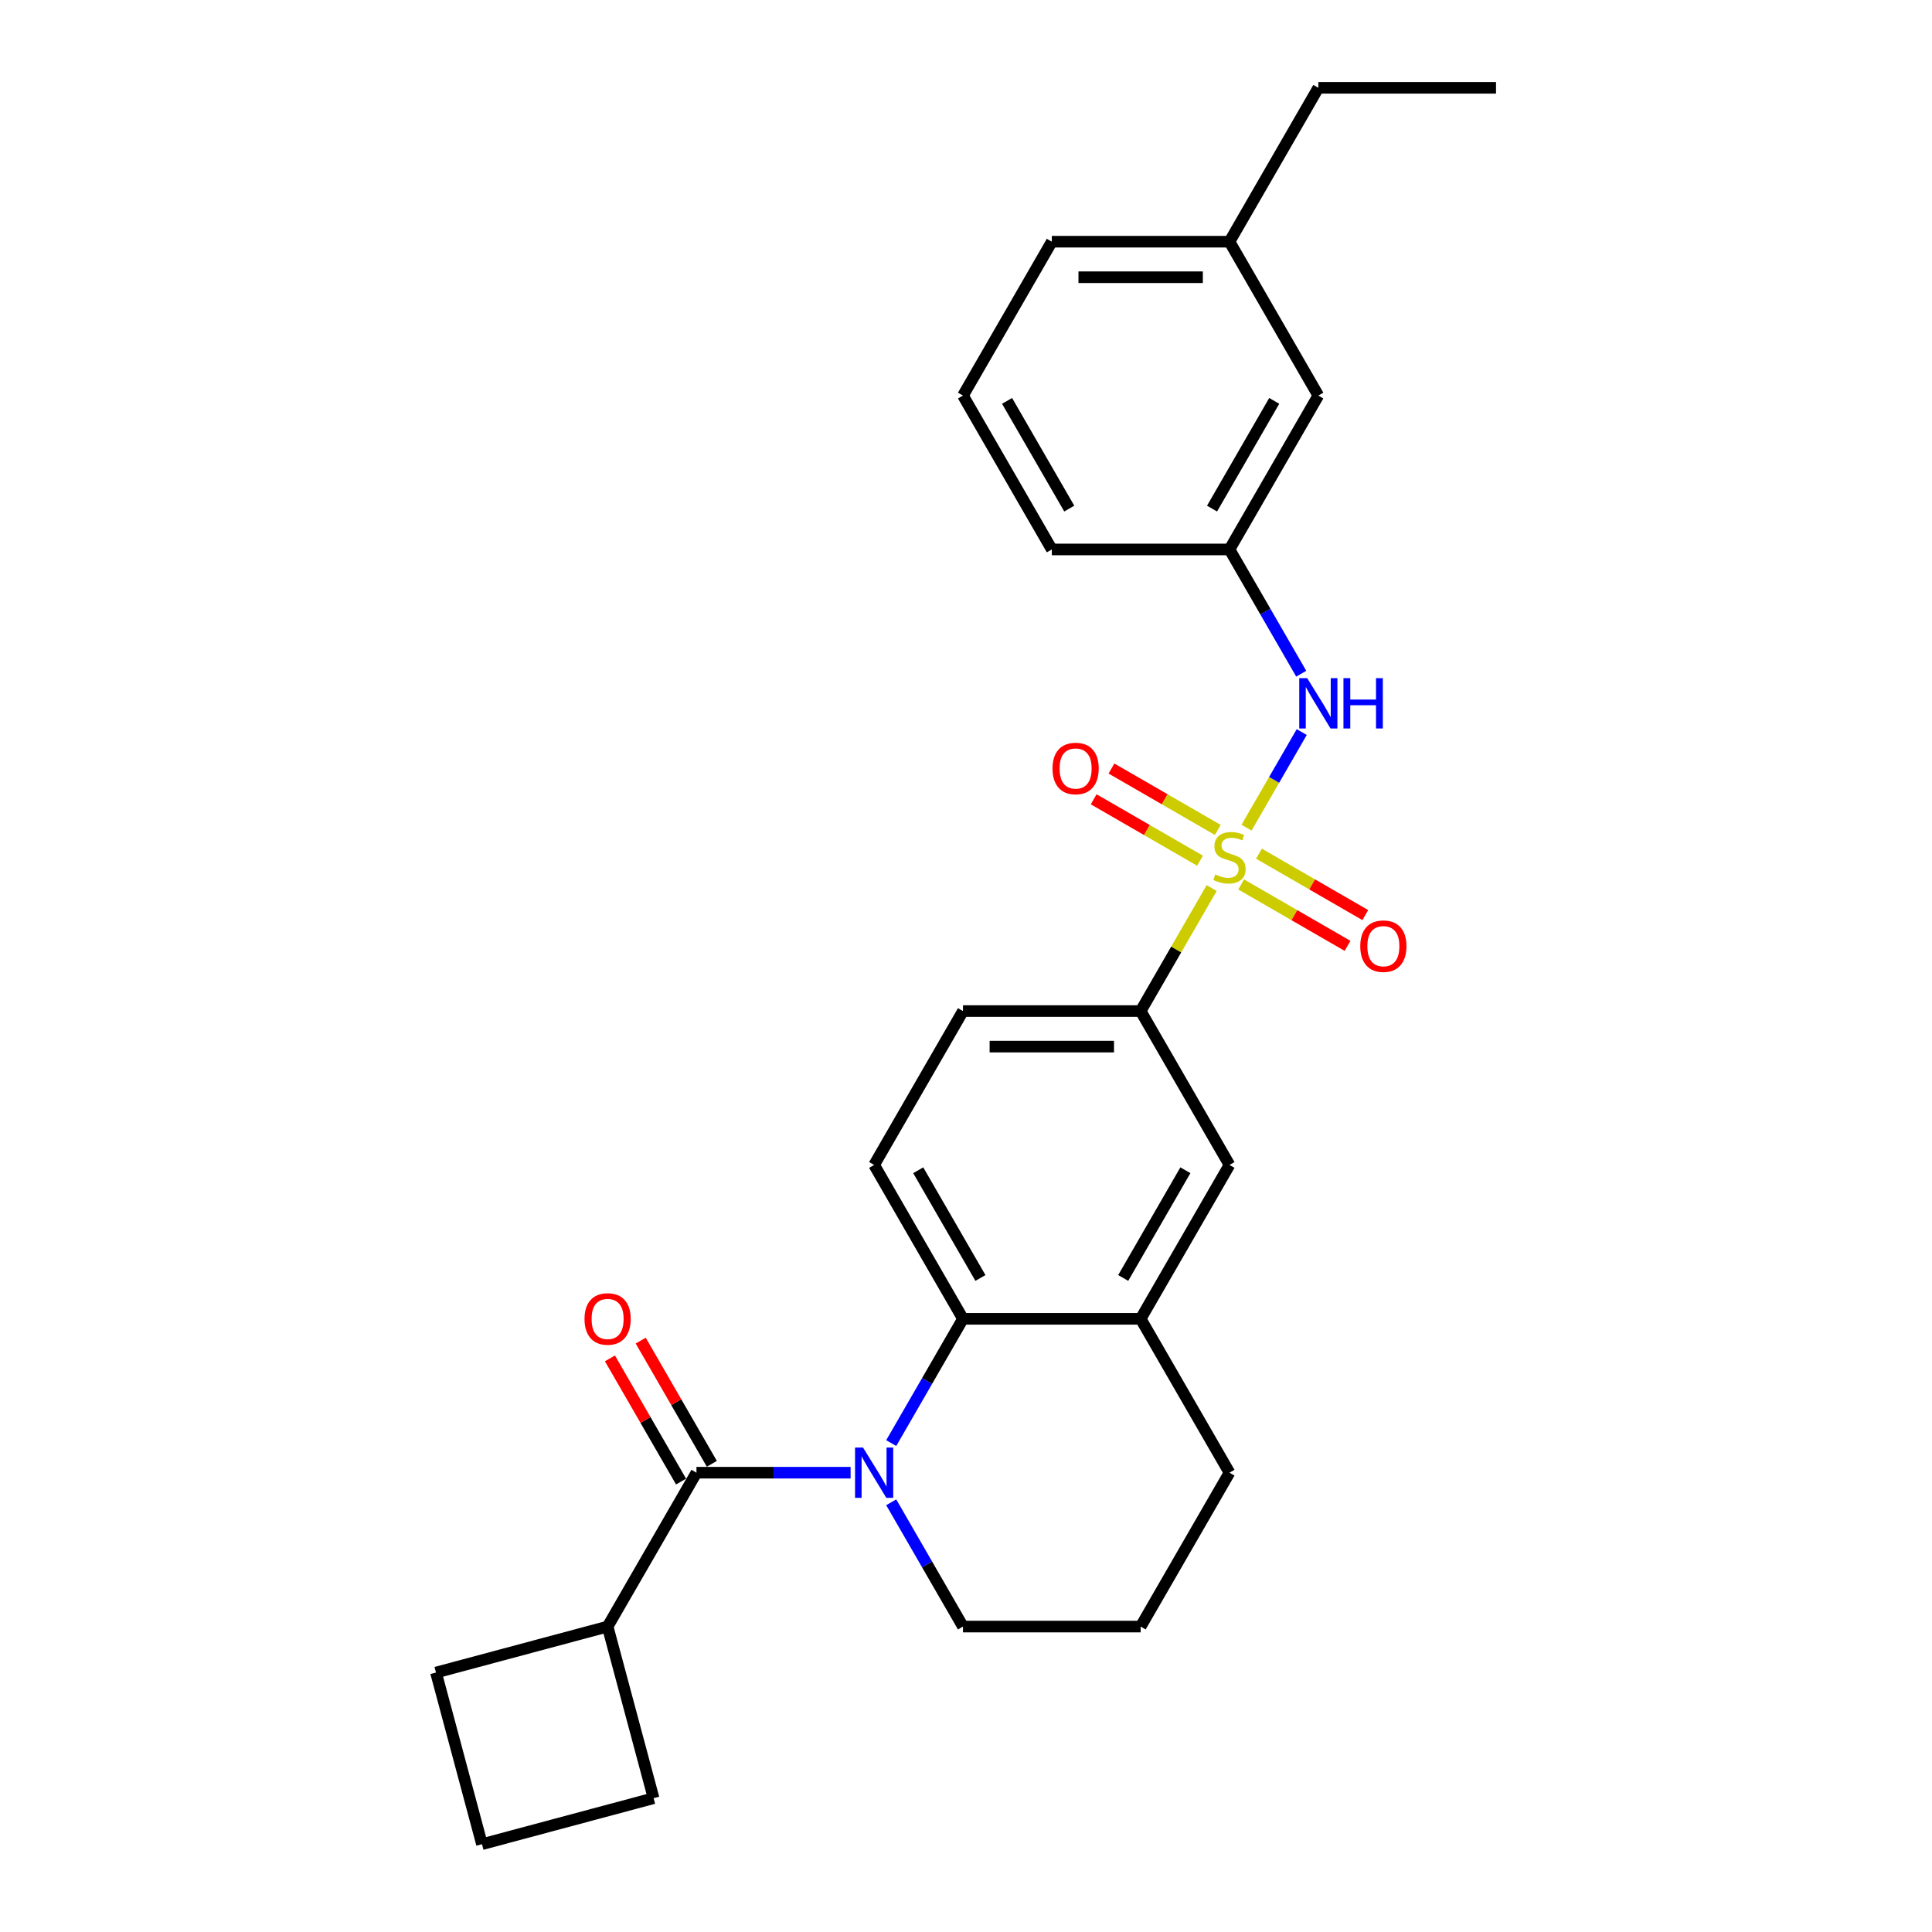<?xml version='1.0' encoding='iso-8859-1'?>
<svg version='1.1' baseProfile='full'
              xmlns='http://www.w3.org/2000/svg'
                      xmlns:rdkit='http://www.rdkit.org/xml'
                      xmlns:xlink='http://www.w3.org/1999/xlink'
                  xml:space='preserve'
width='1000px' height='1000px' viewBox='0 0 1000 1000'>
<!-- END OF HEADER -->
<rect style='opacity:1.0;fill:#FFFFFF;stroke:none' width='1000' height='1000' x='0' y='0'> </rect>
<path class='bond-3' d='M 627.155,459.666 L 608.777,491.497' style='fill:none;fill-rule:evenodd;stroke:#CCCC00;stroke-width:6px;stroke-linecap:butt;stroke-linejoin:miter;stroke-opacity:1' />
<path class='bond-3' d='M 608.777,491.497 L 590.4,523.328' style='fill:none;fill-rule:evenodd;stroke:#000000;stroke-width:6px;stroke-linecap:butt;stroke-linejoin:miter;stroke-opacity:1' />
<path class='bond-4' d='M 645.208,428.397 L 659.492,403.657' style='fill:none;fill-rule:evenodd;stroke:#CCCC00;stroke-width:6px;stroke-linecap:butt;stroke-linejoin:miter;stroke-opacity:1' />
<path class='bond-4' d='M 659.492,403.657 L 673.775,378.917' style='fill:none;fill-rule:evenodd;stroke:#0000FF;stroke-width:6px;stroke-linecap:butt;stroke-linejoin:miter;stroke-opacity:1' />
<path class='bond-7' d='M 642.435,457.795 L 669.959,473.686' style='fill:none;fill-rule:evenodd;stroke:#CCCC00;stroke-width:6px;stroke-linecap:butt;stroke-linejoin:miter;stroke-opacity:1' />
<path class='bond-7' d='M 669.959,473.686 L 697.483,489.577' style='fill:none;fill-rule:evenodd;stroke:#FF0000;stroke-width:6px;stroke-linecap:butt;stroke-linejoin:miter;stroke-opacity:1' />
<path class='bond-7' d='M 651.631,441.866 L 679.155,457.757' style='fill:none;fill-rule:evenodd;stroke:#CCCC00;stroke-width:6px;stroke-linecap:butt;stroke-linejoin:miter;stroke-opacity:1' />
<path class='bond-7' d='M 679.155,457.757 L 706.68,473.648' style='fill:none;fill-rule:evenodd;stroke:#FF0000;stroke-width:6px;stroke-linecap:butt;stroke-linejoin:miter;stroke-opacity:1' />
<path class='bond-8' d='M 630.332,429.569 L 602.808,413.678' style='fill:none;fill-rule:evenodd;stroke:#CCCC00;stroke-width:6px;stroke-linecap:butt;stroke-linejoin:miter;stroke-opacity:1' />
<path class='bond-8' d='M 602.808,413.678 L 575.283,397.787' style='fill:none;fill-rule:evenodd;stroke:#FF0000;stroke-width:6px;stroke-linecap:butt;stroke-linejoin:miter;stroke-opacity:1' />
<path class='bond-8' d='M 621.135,445.498 L 593.611,429.607' style='fill:none;fill-rule:evenodd;stroke:#CCCC00;stroke-width:6px;stroke-linecap:butt;stroke-linejoin:miter;stroke-opacity:1' />
<path class='bond-8' d='M 593.611,429.607 L 566.087,413.716' style='fill:none;fill-rule:evenodd;stroke:#FF0000;stroke-width:6px;stroke-linecap:butt;stroke-linejoin:miter;stroke-opacity:1' />
<path class='bond-0' d='M 461.296,746.943 L 479.864,714.781' style='fill:none;fill-rule:evenodd;stroke:#0000FF;stroke-width:6px;stroke-linecap:butt;stroke-linejoin:miter;stroke-opacity:1' />
<path class='bond-0' d='M 479.864,714.781 L 498.433,682.619' style='fill:none;fill-rule:evenodd;stroke:#000000;stroke-width:6px;stroke-linecap:butt;stroke-linejoin:miter;stroke-opacity:1' />
<path class='bond-1' d='M 440.273,762.264 L 400.378,762.264' style='fill:none;fill-rule:evenodd;stroke:#0000FF;stroke-width:6px;stroke-linecap:butt;stroke-linejoin:miter;stroke-opacity:1' />
<path class='bond-1' d='M 400.378,762.264 L 360.483,762.264' style='fill:none;fill-rule:evenodd;stroke:#000000;stroke-width:6px;stroke-linecap:butt;stroke-linejoin:miter;stroke-opacity:1' />
<path class='bond-14' d='M 461.296,777.586 L 479.864,809.748' style='fill:none;fill-rule:evenodd;stroke:#0000FF;stroke-width:6px;stroke-linecap:butt;stroke-linejoin:miter;stroke-opacity:1' />
<path class='bond-14' d='M 479.864,809.748 L 498.433,841.91' style='fill:none;fill-rule:evenodd;stroke:#000000;stroke-width:6px;stroke-linecap:butt;stroke-linejoin:miter;stroke-opacity:1' />
<path class='bond-10' d='M 368.448,757.666 L 350.038,725.78' style='fill:none;fill-rule:evenodd;stroke:#000000;stroke-width:6px;stroke-linecap:butt;stroke-linejoin:miter;stroke-opacity:1' />
<path class='bond-10' d='M 350.038,725.78 L 331.629,693.894' style='fill:none;fill-rule:evenodd;stroke:#FF0000;stroke-width:6px;stroke-linecap:butt;stroke-linejoin:miter;stroke-opacity:1' />
<path class='bond-10' d='M 352.519,766.863 L 334.109,734.976' style='fill:none;fill-rule:evenodd;stroke:#000000;stroke-width:6px;stroke-linecap:butt;stroke-linejoin:miter;stroke-opacity:1' />
<path class='bond-10' d='M 334.109,734.976 L 315.7,703.09' style='fill:none;fill-rule:evenodd;stroke:#FF0000;stroke-width:6px;stroke-linecap:butt;stroke-linejoin:miter;stroke-opacity:1' />
<path class='bond-13' d='M 360.483,762.264 L 314.5,841.91' style='fill:none;fill-rule:evenodd;stroke:#000000;stroke-width:6px;stroke-linecap:butt;stroke-linejoin:miter;stroke-opacity:1' />
<path class='bond-2' d='M 498.433,682.619 L 452.45,602.973' style='fill:none;fill-rule:evenodd;stroke:#000000;stroke-width:6px;stroke-linecap:butt;stroke-linejoin:miter;stroke-opacity:1' />
<path class='bond-2' d='M 507.465,661.475 L 475.276,605.723' style='fill:none;fill-rule:evenodd;stroke:#000000;stroke-width:6px;stroke-linecap:butt;stroke-linejoin:miter;stroke-opacity:1' />
<path class='bond-27' d='M 498.433,682.619 L 590.4,682.619' style='fill:none;fill-rule:evenodd;stroke:#000000;stroke-width:6px;stroke-linecap:butt;stroke-linejoin:miter;stroke-opacity:1' />
<path class='bond-6' d='M 590.4,523.328 L 636.383,602.973' style='fill:none;fill-rule:evenodd;stroke:#000000;stroke-width:6px;stroke-linecap:butt;stroke-linejoin:miter;stroke-opacity:1' />
<path class='bond-11' d='M 590.4,523.328 L 498.433,523.328' style='fill:none;fill-rule:evenodd;stroke:#000000;stroke-width:6px;stroke-linecap:butt;stroke-linejoin:miter;stroke-opacity:1' />
<path class='bond-11' d='M 576.605,541.721 L 512.228,541.721' style='fill:none;fill-rule:evenodd;stroke:#000000;stroke-width:6px;stroke-linecap:butt;stroke-linejoin:miter;stroke-opacity:1' />
<path class='bond-12' d='M 673.521,348.715 L 654.952,316.553' style='fill:none;fill-rule:evenodd;stroke:#0000FF;stroke-width:6px;stroke-linecap:butt;stroke-linejoin:miter;stroke-opacity:1' />
<path class='bond-12' d='M 654.952,316.553 L 636.383,284.391' style='fill:none;fill-rule:evenodd;stroke:#000000;stroke-width:6px;stroke-linecap:butt;stroke-linejoin:miter;stroke-opacity:1' />
<path class='bond-5' d='M 590.4,682.619 L 636.383,602.973' style='fill:none;fill-rule:evenodd;stroke:#000000;stroke-width:6px;stroke-linecap:butt;stroke-linejoin:miter;stroke-opacity:1' />
<path class='bond-5' d='M 581.368,661.475 L 613.557,605.723' style='fill:none;fill-rule:evenodd;stroke:#000000;stroke-width:6px;stroke-linecap:butt;stroke-linejoin:miter;stroke-opacity:1' />
<path class='bond-17' d='M 590.4,682.619 L 636.383,762.264' style='fill:none;fill-rule:evenodd;stroke:#000000;stroke-width:6px;stroke-linecap:butt;stroke-linejoin:miter;stroke-opacity:1' />
<path class='bond-9' d='M 452.45,602.973 L 498.433,523.328' style='fill:none;fill-rule:evenodd;stroke:#000000;stroke-width:6px;stroke-linecap:butt;stroke-linejoin:miter;stroke-opacity:1' />
<path class='bond-15' d='M 636.383,284.391 L 682.367,204.746' style='fill:none;fill-rule:evenodd;stroke:#000000;stroke-width:6px;stroke-linecap:butt;stroke-linejoin:miter;stroke-opacity:1' />
<path class='bond-15' d='M 627.352,263.248 L 659.54,207.496' style='fill:none;fill-rule:evenodd;stroke:#000000;stroke-width:6px;stroke-linecap:butt;stroke-linejoin:miter;stroke-opacity:1' />
<path class='bond-21' d='M 636.383,284.391 L 544.417,284.391' style='fill:none;fill-rule:evenodd;stroke:#000000;stroke-width:6px;stroke-linecap:butt;stroke-linejoin:miter;stroke-opacity:1' />
<path class='bond-22' d='M 314.5,841.91 L 338.302,930.743' style='fill:none;fill-rule:evenodd;stroke:#000000;stroke-width:6px;stroke-linecap:butt;stroke-linejoin:miter;stroke-opacity:1' />
<path class='bond-23' d='M 314.5,841.91 L 225.667,865.712' style='fill:none;fill-rule:evenodd;stroke:#000000;stroke-width:6px;stroke-linecap:butt;stroke-linejoin:miter;stroke-opacity:1' />
<path class='bond-29' d='M 498.433,841.91 L 590.4,841.91' style='fill:none;fill-rule:evenodd;stroke:#000000;stroke-width:6px;stroke-linecap:butt;stroke-linejoin:miter;stroke-opacity:1' />
<path class='bond-16' d='M 682.367,204.746 L 636.383,125.1' style='fill:none;fill-rule:evenodd;stroke:#000000;stroke-width:6px;stroke-linecap:butt;stroke-linejoin:miter;stroke-opacity:1' />
<path class='bond-25' d='M 636.383,125.1 L 682.367,45.455' style='fill:none;fill-rule:evenodd;stroke:#000000;stroke-width:6px;stroke-linecap:butt;stroke-linejoin:miter;stroke-opacity:1' />
<path class='bond-28' d='M 636.383,125.1 L 544.417,125.1' style='fill:none;fill-rule:evenodd;stroke:#000000;stroke-width:6px;stroke-linecap:butt;stroke-linejoin:miter;stroke-opacity:1' />
<path class='bond-28' d='M 622.588,143.493 L 558.212,143.493' style='fill:none;fill-rule:evenodd;stroke:#000000;stroke-width:6px;stroke-linecap:butt;stroke-linejoin:miter;stroke-opacity:1' />
<path class='bond-18' d='M 636.383,762.264 L 590.4,841.91' style='fill:none;fill-rule:evenodd;stroke:#000000;stroke-width:6px;stroke-linecap:butt;stroke-linejoin:miter;stroke-opacity:1' />
<path class='bond-19' d='M 498.433,204.746 L 544.417,284.391' style='fill:none;fill-rule:evenodd;stroke:#000000;stroke-width:6px;stroke-linecap:butt;stroke-linejoin:miter;stroke-opacity:1' />
<path class='bond-19' d='M 521.26,207.496 L 553.448,263.248' style='fill:none;fill-rule:evenodd;stroke:#000000;stroke-width:6px;stroke-linecap:butt;stroke-linejoin:miter;stroke-opacity:1' />
<path class='bond-24' d='M 498.433,204.746 L 544.417,125.1' style='fill:none;fill-rule:evenodd;stroke:#000000;stroke-width:6px;stroke-linecap:butt;stroke-linejoin:miter;stroke-opacity:1' />
<path class='bond-20' d='M 249.469,954.545 L 225.667,865.712' style='fill:none;fill-rule:evenodd;stroke:#000000;stroke-width:6px;stroke-linecap:butt;stroke-linejoin:miter;stroke-opacity:1' />
<path class='bond-30' d='M 249.469,954.545 L 338.302,930.743' style='fill:none;fill-rule:evenodd;stroke:#000000;stroke-width:6px;stroke-linecap:butt;stroke-linejoin:miter;stroke-opacity:1' />
<path class='bond-26' d='M 682.367,45.455 L 774.333,45.455' style='fill:none;fill-rule:evenodd;stroke:#000000;stroke-width:6px;stroke-linecap:butt;stroke-linejoin:miter;stroke-opacity:1' />
<path  class='atom-0' d='M 629.026 452.621
Q 629.32 452.732, 630.534 453.247
Q 631.748 453.762, 633.072 454.093
Q 634.434 454.387, 635.758 454.387
Q 638.223 454.387, 639.657 453.21
Q 641.092 451.996, 641.092 449.899
Q 641.092 448.464, 640.356 447.582
Q 639.657 446.699, 638.554 446.22
Q 637.45 445.742, 635.611 445.19
Q 633.293 444.491, 631.895 443.829
Q 630.534 443.167, 629.541 441.769
Q 628.584 440.371, 628.584 438.017
Q 628.584 434.743, 630.792 432.72
Q 633.036 430.696, 637.45 430.696
Q 640.467 430.696, 643.888 432.131
L 643.042 434.964
Q 639.915 433.676, 637.56 433.676
Q 635.022 433.676, 633.624 434.743
Q 632.226 435.773, 632.263 437.576
Q 632.263 438.973, 632.962 439.82
Q 633.698 440.666, 634.728 441.144
Q 635.795 441.622, 637.56 442.174
Q 639.915 442.91, 641.313 443.645
Q 642.711 444.381, 643.704 445.889
Q 644.734 447.361, 644.734 449.899
Q 644.734 453.504, 642.306 455.454
Q 639.915 457.367, 635.905 457.367
Q 633.587 457.367, 631.822 456.852
Q 630.093 456.374, 628.033 455.527
L 629.026 452.621
' fill='#CCCC00'/>
<path  class='atom-1' d='M 446.693 749.242
L 455.227 763.037
Q 456.073 764.398, 457.434 766.863
Q 458.795 769.327, 458.869 769.474
L 458.869 749.242
L 462.327 749.242
L 462.327 775.287
L 458.759 775.287
L 449.599 760.204
Q 448.532 758.438, 447.392 756.415
Q 446.288 754.392, 445.957 753.766
L 445.957 775.287
L 442.573 775.287
L 442.573 749.242
L 446.693 749.242
' fill='#0000FF'/>
<path  class='atom-5' d='M 676.609 351.014
L 685.144 364.809
Q 685.99 366.17, 687.351 368.635
Q 688.712 371.1, 688.786 371.247
L 688.786 351.014
L 692.244 351.014
L 692.244 377.059
L 688.676 377.059
L 679.516 361.977
Q 678.449 360.211, 677.308 358.188
Q 676.205 356.164, 675.874 355.539
L 675.874 377.059
L 672.489 377.059
L 672.489 351.014
L 676.609 351.014
' fill='#0000FF'/>
<path  class='atom-5' d='M 695.371 351.014
L 698.902 351.014
L 698.902 362.087
L 712.219 362.087
L 712.219 351.014
L 715.751 351.014
L 715.751 377.059
L 712.219 377.059
L 712.219 365.03
L 698.902 365.03
L 698.902 377.059
L 695.371 377.059
L 695.371 351.014
' fill='#0000FF'/>
<path  class='atom-8' d='M 704.073 489.739
Q 704.073 483.485, 707.163 479.991
Q 710.253 476.496, 716.029 476.496
Q 721.804 476.496, 724.894 479.991
Q 727.984 483.485, 727.984 489.739
Q 727.984 496.066, 724.858 499.671
Q 721.731 503.24, 716.029 503.24
Q 710.29 503.24, 707.163 499.671
Q 704.073 496.103, 704.073 489.739
M 716.029 500.297
Q 720.002 500.297, 722.135 497.648
Q 724.306 494.963, 724.306 489.739
Q 724.306 484.626, 722.135 482.051
Q 720.002 479.439, 716.029 479.439
Q 712.056 479.439, 709.885 482.014
Q 707.752 484.589, 707.752 489.739
Q 707.752 495, 709.885 497.648
Q 712.056 500.297, 716.029 500.297
' fill='#FF0000'/>
<path  class='atom-9' d='M 544.782 397.772
Q 544.782 391.519, 547.872 388.024
Q 550.962 384.529, 556.738 384.529
Q 562.513 384.529, 565.603 388.024
Q 568.693 391.519, 568.693 397.772
Q 568.693 404.1, 565.567 407.705
Q 562.44 411.273, 556.738 411.273
Q 550.999 411.273, 547.872 407.705
Q 544.782 404.136, 544.782 397.772
M 556.738 408.33
Q 560.711 408.33, 562.844 405.681
Q 565.015 402.996, 565.015 397.772
Q 565.015 392.659, 562.844 390.084
Q 560.711 387.472, 556.738 387.472
Q 552.765 387.472, 550.594 390.047
Q 548.461 392.622, 548.461 397.772
Q 548.461 403.033, 550.594 405.681
Q 552.765 408.33, 556.738 408.33
' fill='#FF0000'/>
<path  class='atom-11' d='M 302.544 682.692
Q 302.544 676.438, 305.634 672.944
Q 308.724 669.449, 314.5 669.449
Q 320.275 669.449, 323.365 672.944
Q 326.455 676.438, 326.455 682.692
Q 326.455 689.02, 323.329 692.625
Q 320.202 696.193, 314.5 696.193
Q 308.761 696.193, 305.634 692.625
Q 302.544 689.056, 302.544 682.692
M 314.5 693.25
Q 318.473 693.25, 320.606 690.601
Q 322.777 687.916, 322.777 682.692
Q 322.777 677.579, 320.606 675.004
Q 318.473 672.392, 314.5 672.392
Q 310.527 672.392, 308.356 674.967
Q 306.223 677.542, 306.223 682.692
Q 306.223 687.953, 308.356 690.601
Q 310.527 693.25, 314.5 693.25
' fill='#FF0000'/>
</svg>
